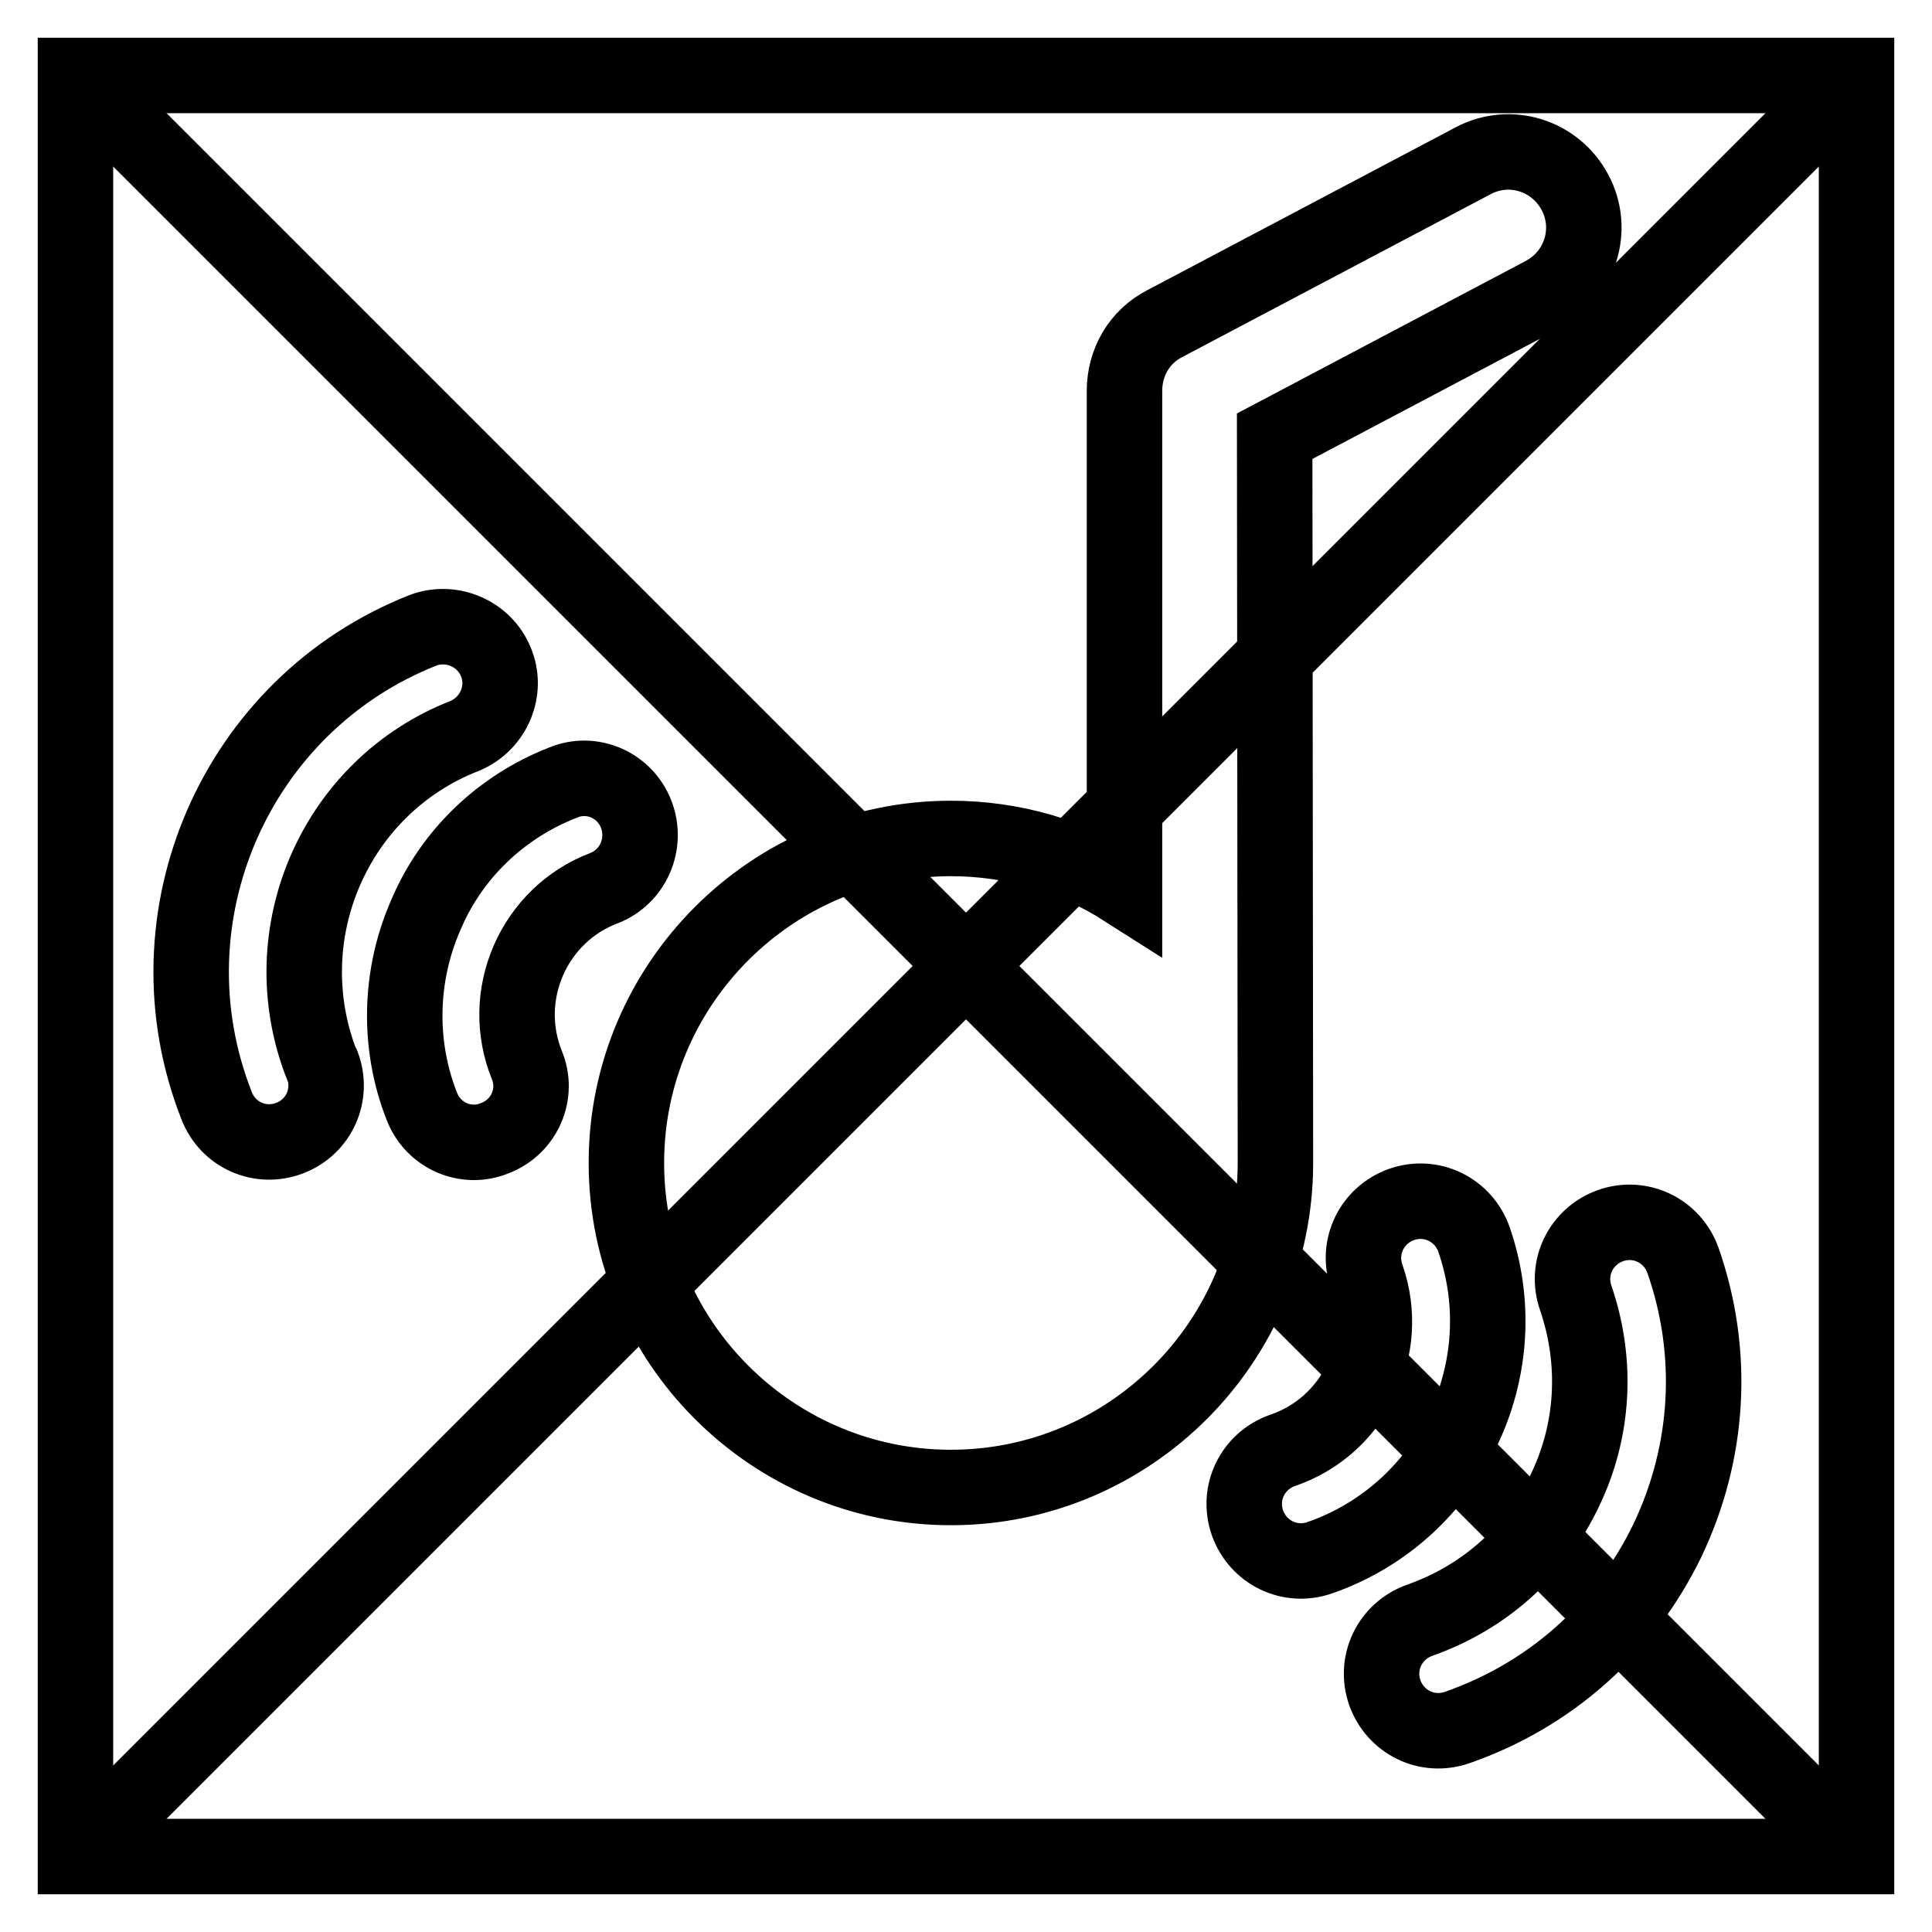 <?xml version="1.0" encoding="utf-8"?>
<!-- Svg Vector Icons : http://www.onlinewebfonts.com/icon -->
<!DOCTYPE svg PUBLIC "-//W3C//DTD SVG 1.1//EN" "http://www.w3.org/Graphics/SVG/1.1/DTD/svg11.dtd">
<svg version="1.1" xmlns="http://www.w3.org/2000/svg" xmlns:xlink="http://www.w3.org/1999/xlink" x="0px" y="0px" viewBox="0 0 256 256" enable-background="new 0 0 256 256" xml:space="preserve">
<g> <path stroke-width="10" fill-opacity="0" stroke="#000000"  d="M10,10h236v236H10V10z"/> <path stroke-width="10" fill-opacity="0" stroke="#000000"  d="M10,10l236,236 M10,246L246,10"/> <path stroke-width="10" fill-opacity="0" stroke="#000000"  d="M168.9,57.8L204.5,39c4.9-2.6,6.8-8.6,4.2-13.5c-2.6-4.9-8.6-6.8-13.5-4.2l-40.9,21.6 c-3.3,1.7-5.3,5.1-5.3,8.9v66c-6.9-4.4-14.8-6.7-23-6.7c-23.7,0-43,19.3-43,43c0,23.7,19.3,43,43,43s43-19.3,43-43L168.9,57.8 L168.9,57.8z M84.3,107.9c-1.5-3.9-5.9-5.8-9.7-4.2c-8.2,3.2-14.8,9.5-18.2,17.6c-3.5,8-3.7,17.2-0.5,25.3c1.5,3.9,5.9,5.8,9.7,4.2 c3.9-1.5,5.8-5.9,4.2-9.7l0,0c-1.8-4.5-1.7-9.4,0.2-13.8c1.9-4.4,5.5-7.9,10-9.6C83.9,116.2,85.8,111.8,84.3,107.9 C84.3,107.9,84.3,107.9,84.3,107.9L84.3,107.9z M61.6,97.5c3.8-1.6,5.7-6,4.1-9.8c-1.5-3.7-5.8-5.6-9.6-4.2 c-24.9,9.8-37.2,38.1-27.4,63c1.5,3.9,5.8,5.8,9.7,4.3c3.9-1.5,5.8-5.8,4.3-9.7c0,0,0-0.1-0.1-0.1C35.9,123.7,44.4,104.2,61.6,97.5 z M195.3,164.2c-1.4-3.9-5.6-6-9.6-4.6c-3.9,1.4-6,5.6-4.6,9.6c3.3,9.4-1.7,19.8-11.2,23c-3.9,1.4-6,5.6-4.6,9.6 c1.4,3.9,5.6,6,9.6,4.6C192.1,200.4,201.3,181.5,195.3,164.2L195.3,164.2z"/> <path stroke-width="10" fill-opacity="0" stroke="#000000"  d="M223,167c-1.4-3.9-5.6-6-9.6-4.6c-3.9,1.4-6,5.6-4.6,9.6c0,0,0,0,0,0c2.9,8.5,2.4,17.6-1.5,25.6 c-3.9,8.1-10.7,14.1-19.2,17.1c-3.9,1.4-6,5.6-4.6,9.6c1.4,3.9,5.6,6,9.6,4.6c12.3-4.3,22.1-13,27.8-24.7 C226.5,192.5,227.3,179.3,223,167L223,167z"/></g>
</svg>